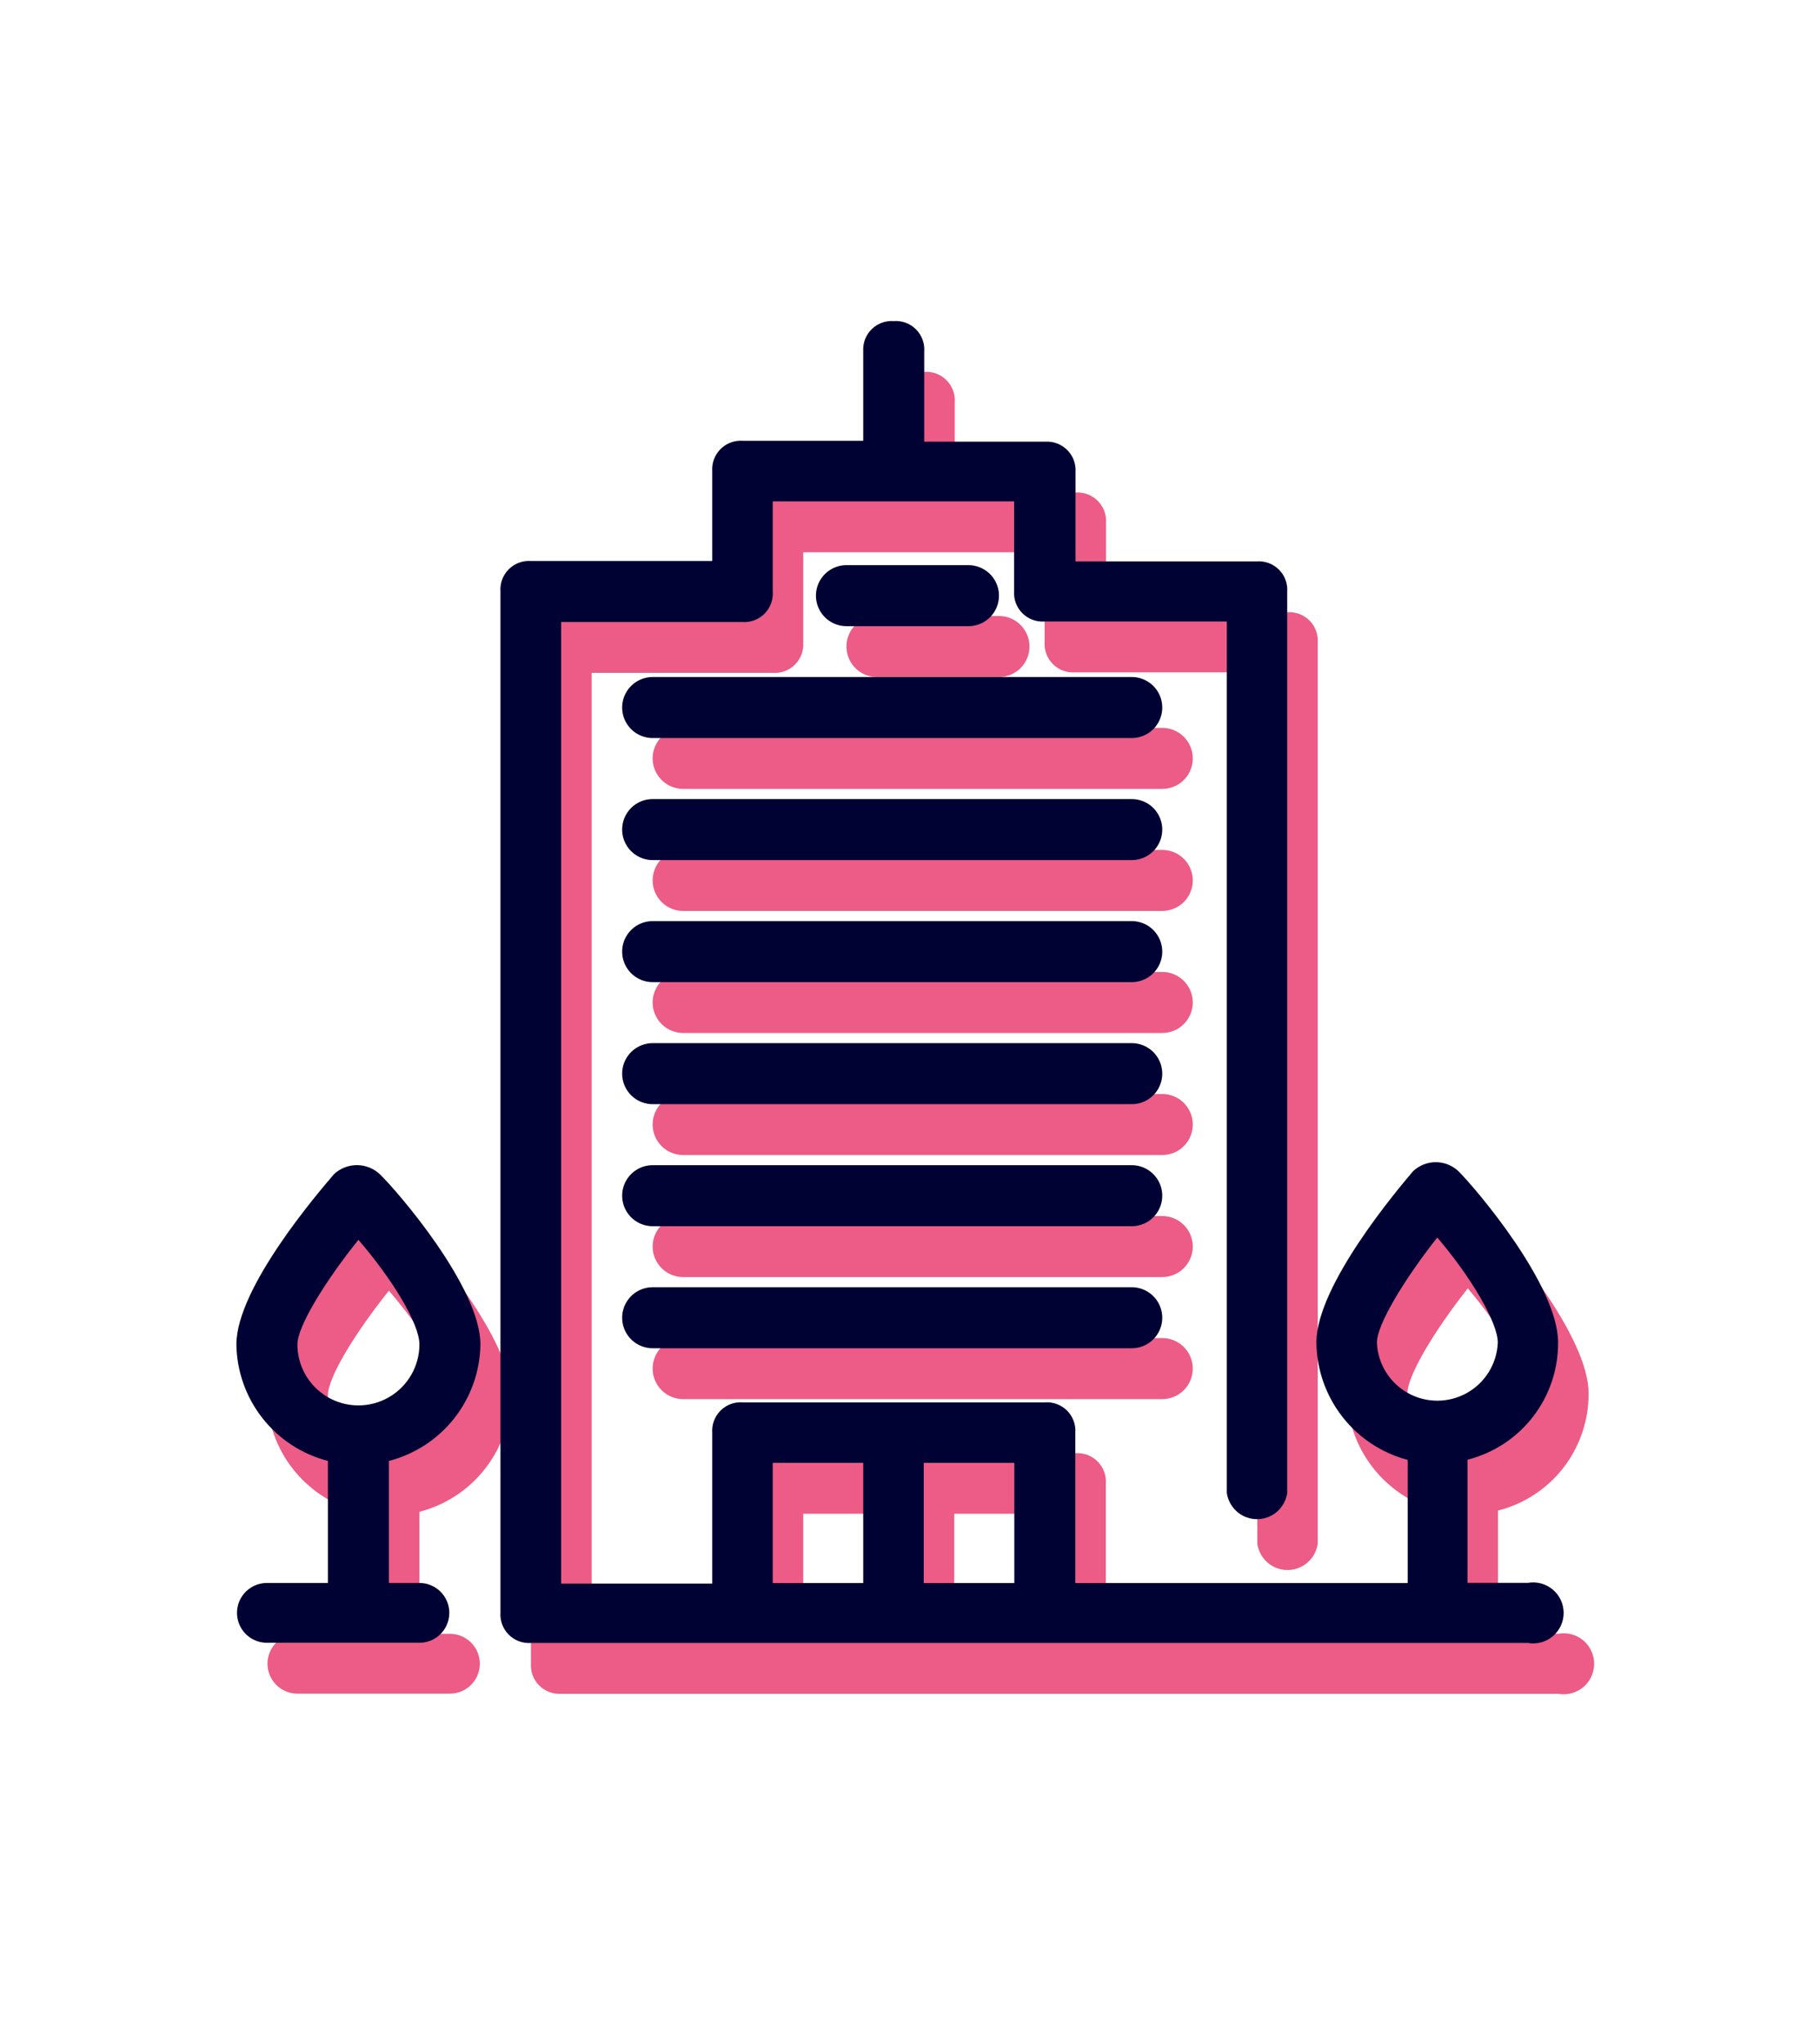 <svg id="Layer_1" data-name="Layer 1" xmlns="http://www.w3.org/2000/svg" xmlns:xlink="http://www.w3.org/1999/xlink" viewBox="0 0 179 201"><defs><style>.cls-1{fill:none;}.cls-2{clip-path:url(#clip-path);}.cls-3{fill:#ec5c86;}.cls-4{clip-path:url(#clip-path-2);}.cls-5{fill:#000233;}</style><clipPath id="clip-path"><path class="cls-1" d="M32.25,137.19c0-1.76,2.7-6.17,6-10.28,3.3,3.82,6,8.23,6,10.28a6,6,0,0,1-12,0Zm18,0c0-5.58-8.1-15-9.9-16.74a3.3,3.3,0,0,0-4.5,0c-1.5,1.76-9.6,11.16-9.6,16.74a12,12,0,0,0,9,11.46v12h-6a2.94,2.94,0,1,0,0,5.88h15a2.94,2.94,0,1,0,0-5.88h-3v-12a12,12,0,0,0,9-11.46Zm48-76.62a3,3,0,1,1,0,6h-12a3,3,0,0,1,0-6Zm16.06,11a3,3,0,0,1,0,6H67.19a3,3,0,0,1,0-6Zm0,12a3,3,0,0,1,0,6H67.19a3,3,0,0,1,0-6Zm0,12a3,3,0,0,1,0,6H67.19a3,3,0,0,1,0-6Zm0,12a3,3,0,0,1,0,6H67.19a3,3,0,0,1,0-6Zm0,12a3,3,0,0,1,0,6H67.19a3,3,0,0,1,0-6Zm0,12a3,3,0,0,1,0,6H67.19a3,3,0,0,1,0-6Zm30.05-4.89c-3.27,4.14-5.94,8.57-5.94,10.34a5.95,5.95,0,0,0,11.89,0C150.31,135,147.63,130.52,144.36,126.68Zm-41.6,22.16H93.85v11.82h8.91Zm-14.86,0H79v11.82H87.9Zm3-112.27a2.8,2.8,0,0,1,3,3v8.86h11.88a2.81,2.81,0,0,1,3,3V60.2h17.82a2.8,2.8,0,0,1,3,3V151.8a3,3,0,0,1-5.94,0V66.11H105.74a2.8,2.8,0,0,1-3-3V54.3H79v8.86a2.8,2.8,0,0,1-3,3H58.19v94.55H73.05V145.89a2.8,2.8,0,0,1,3-3h29.71a2.8,2.8,0,0,1,3,3v14.77h32.69V148.55A12.07,12.07,0,0,1,132.47,137c0-5.61,8-15.06,9.51-16.84a3.25,3.25,0,0,1,4.46,0c1.78,1.78,9.8,11.23,9.8,16.84a11.81,11.81,0,0,1-8.91,11.53v12.11h5.94a3,3,0,1,1,0,5.91H55.22a2.81,2.81,0,0,1-3-3V63.16a2.81,2.81,0,0,1,3-3H73.05V51.34a2.81,2.81,0,0,1,3-3H87.9V39.52A2.8,2.8,0,0,1,90.88,36.57Z"/></clipPath><clipPath id="clip-path-2"><path class="cls-1" d="M29.25,132.19c0-1.76,2.7-6.17,6-10.28,3.3,3.82,6,8.23,6,10.28a6,6,0,0,1-12,0Zm18,0c0-5.58-8.1-15-9.9-16.74a3.3,3.3,0,0,0-4.5,0c-1.5,1.76-9.6,11.16-9.6,16.74a12,12,0,0,0,9,11.46v12h-6a2.94,2.94,0,1,0,0,5.88h15a2.94,2.94,0,1,0,0-5.88h-3v-12a12,12,0,0,0,9-11.46Zm48-76.62a3,3,0,0,1,0,6h-12a3,3,0,0,1,0-6Zm16.06,11a3,3,0,0,1,0,6H64.19a3,3,0,0,1,0-6Zm0,12a3,3,0,0,1,0,6H64.19a3,3,0,0,1,0-6Zm0,12a3,3,0,0,1,0,6H64.19a3,3,0,0,1,0-6Zm0,12a3,3,0,0,1,0,6H64.19a3,3,0,0,1,0-6Zm0,12a3,3,0,0,1,0,6H64.19a3,3,0,0,1,0-6Zm0,12a3,3,0,0,1,0,6H64.19a3,3,0,0,1,0-6Zm30.05-4.89c-3.27,4.14-5.94,8.57-5.94,10.34a5.95,5.95,0,0,0,11.89,0C147.31,130,144.63,125.52,141.36,121.68Zm-41.6,22.16H90.85v11.82h8.91Zm-14.86,0H76v11.82H84.9Zm3-112.27a2.8,2.8,0,0,1,3,3v8.86h11.88a2.81,2.81,0,0,1,3,3V55.2h17.82a2.8,2.8,0,0,1,3,3V146.8a3,3,0,0,1-5.94,0V61.11H102.74a2.8,2.8,0,0,1-3-3V49.3H76v8.86a2.8,2.8,0,0,1-3,3H55.19v94.55H70.05V140.89a2.8,2.8,0,0,1,3-3h29.71a2.8,2.8,0,0,1,3,3v14.77h32.69V143.55A12.07,12.07,0,0,1,129.47,132c0-5.61,8-15.06,9.51-16.84a3.25,3.25,0,0,1,4.46,0c1.78,1.78,9.8,11.23,9.8,16.84a11.81,11.81,0,0,1-8.91,11.53v12.11h5.94a3,3,0,1,1,0,5.91H52.22a2.81,2.81,0,0,1-3-3V58.16a2.81,2.81,0,0,1,3-3H70.05V46.34a2.81,2.81,0,0,1,3-3H84.9V34.52A2.8,2.8,0,0,1,87.88,31.57Z"/></clipPath></defs><g class="cls-2"><rect class="cls-3" x="25.25" y="35.57" width="132" height="132"/></g><g class="cls-4"><rect class="cls-5" x="22.25" y="30.57" width="132" height="132"/></g></svg>